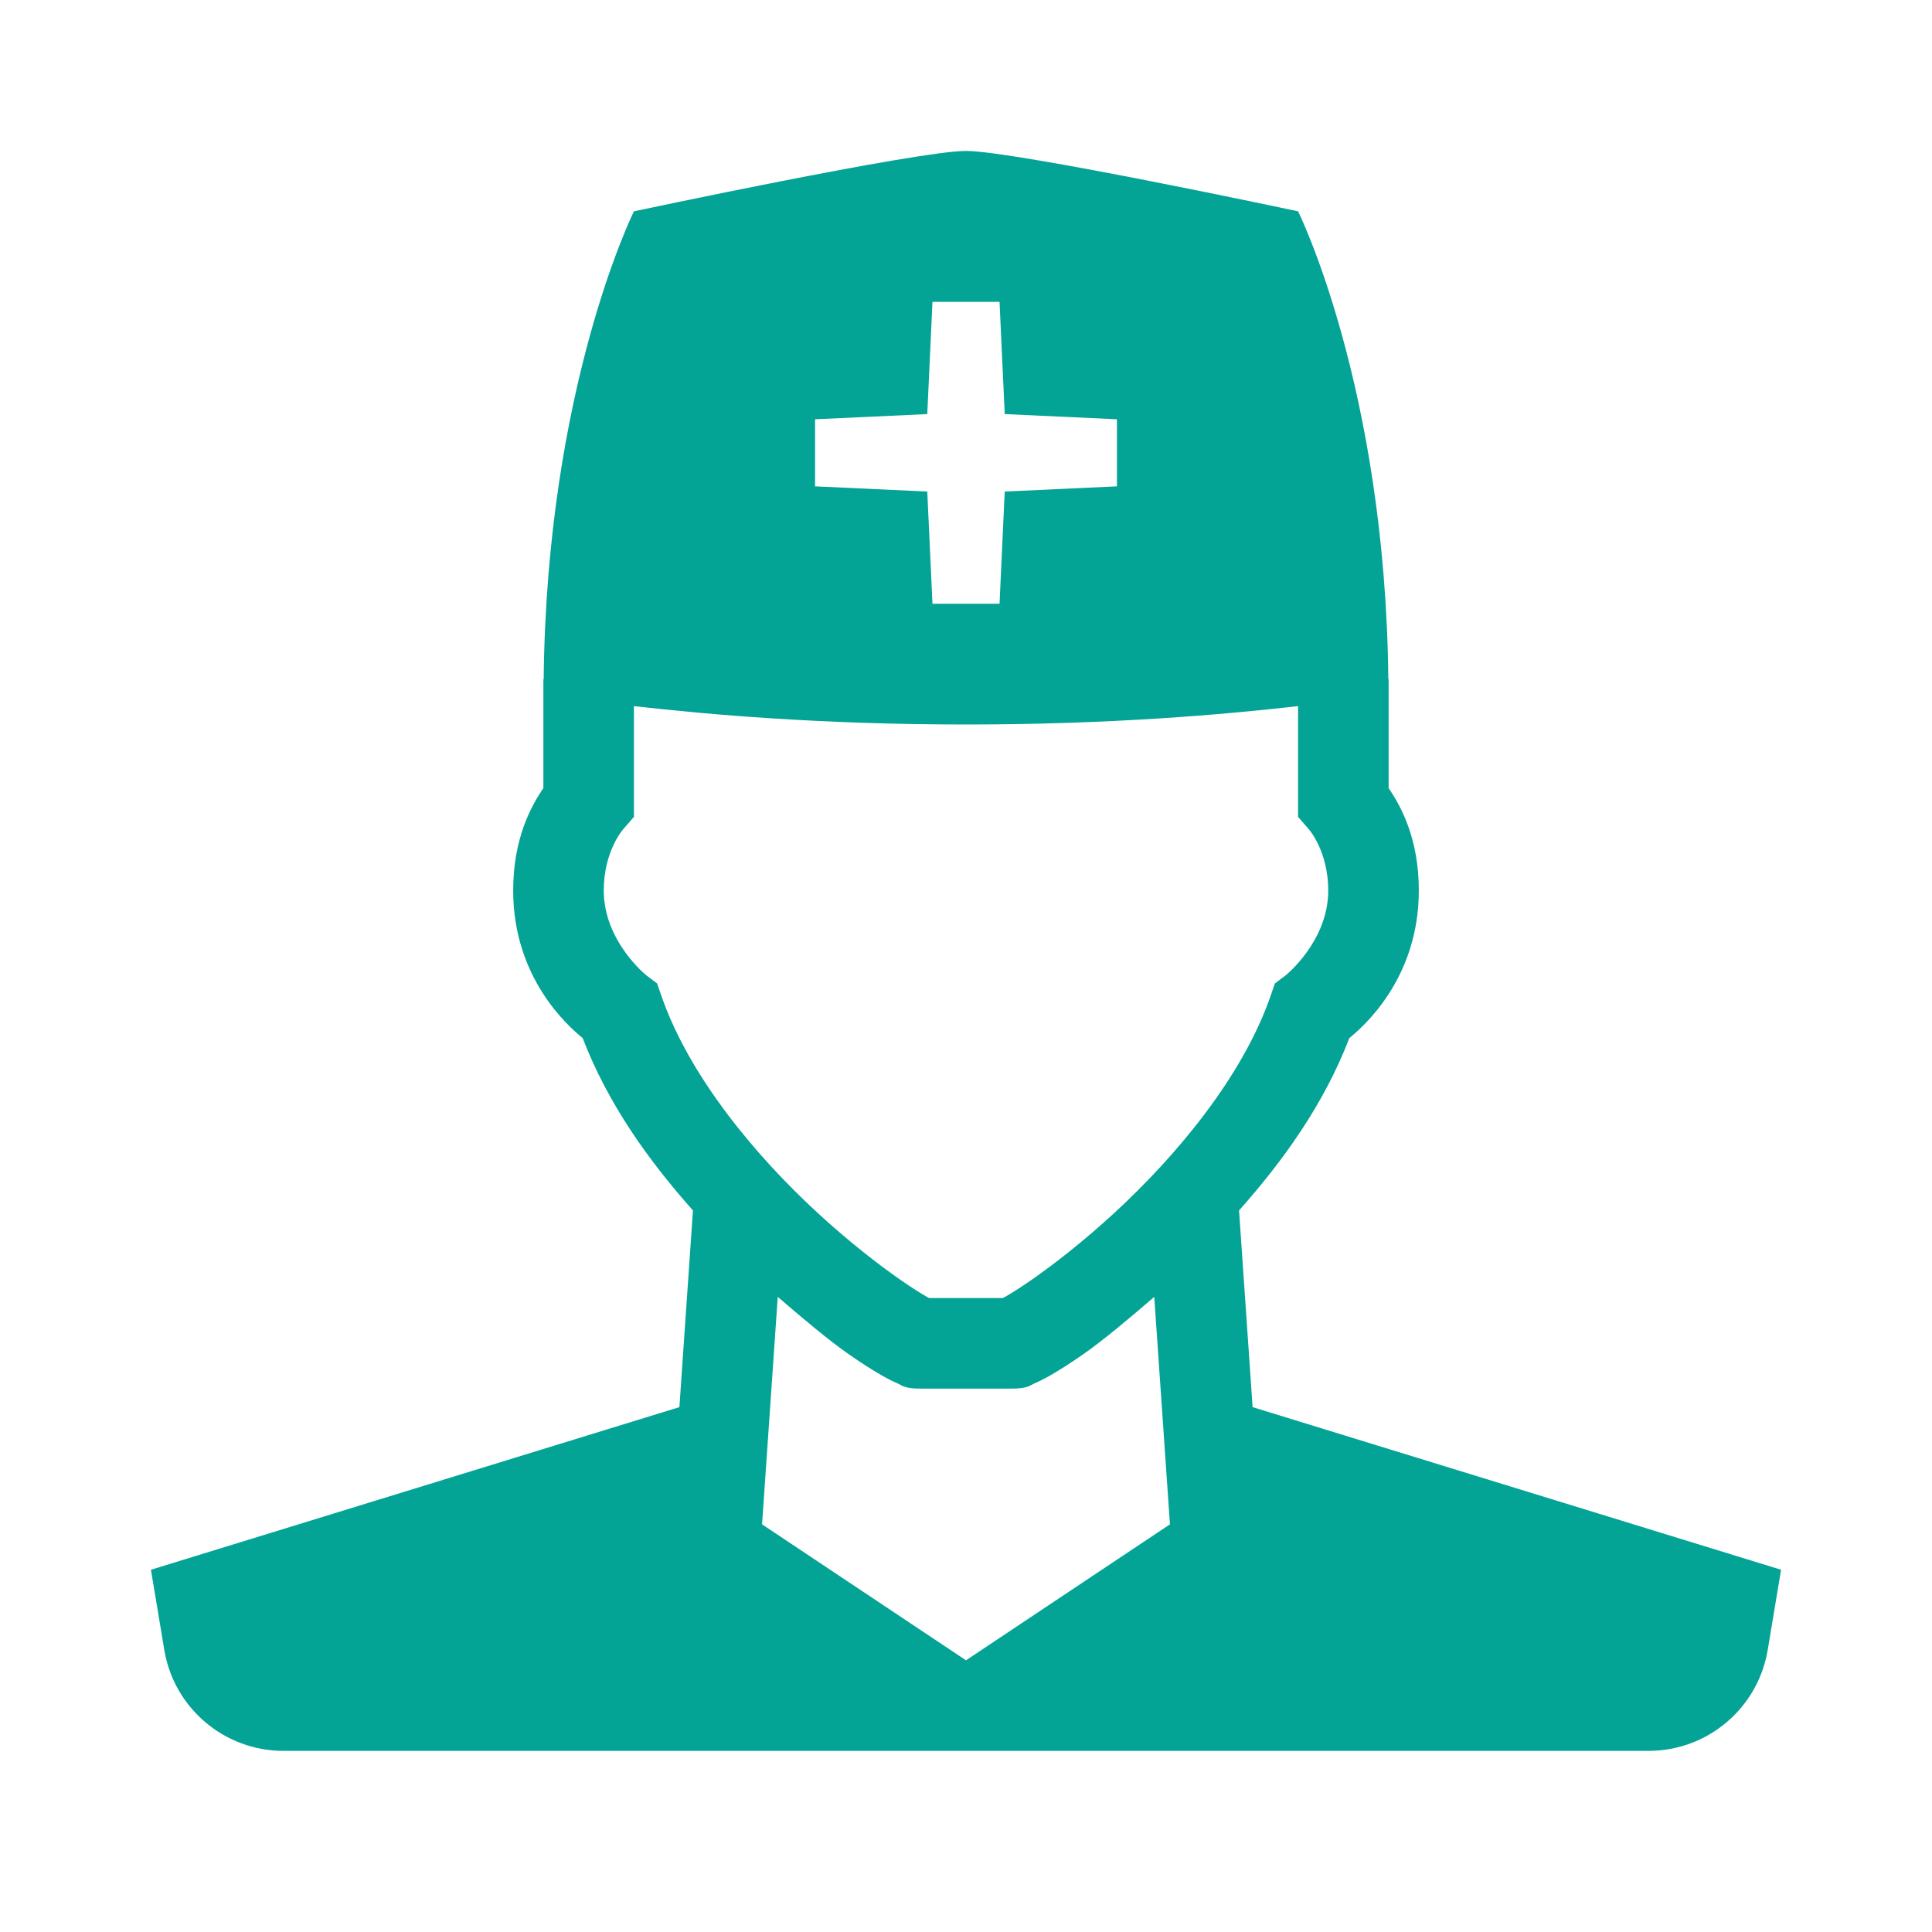 ﻿<?xml version="1.0" encoding="utf-8"?>
<svg xmlns="http://www.w3.org/2000/svg" viewBox="0 0 64 64" width="128" height="128">
  <path d="M32 5C30.385 5 21 7 21 7C21 7 18.109 12.806 18.01 22.5L18 22.5L18 23L18 26.105C17.608 26.688 17 27.753 17 29.5C17 32.417 18.84 34.01 19.301 34.387C20.145 36.58 21.485 38.443 22.955 40.098L22.506 46.613L5 52L5.443 54.658C5.764 56.586 7.434 58 9.389 58L54.611 58C56.566 58 58.235 56.586 58.557 54.658L59 52L41.494 46.613L41.045 40.098C42.515 38.443 43.855 36.58 44.699 34.387C45.16 34.01 47 32.417 47 29.5C47 27.753 46.392 26.688 46 26.105L46 23L46 22.5L45.99 22.5C45.891 12.806 43 7 43 7C43 7 33.615 5 32 5 z M 30.889 10L33.111 10L33.283 13.717L37 13.889L37 16.111L33.283 16.283L33.111 20L30.889 20L30.717 16.283L27 16.111L27 13.889L30.717 13.717L30.889 10 z M 21 23.391C23.472 23.673 27.231 24 32 24C36.769 24 40.528 23.673 43 23.391L43 27.059L43.365 27.48C43.365 27.48 44 28.202 44 29.5C44 31.178 42.594 32.305 42.594 32.305L42.232 32.578L42.084 33.008C41.158 35.669 38.965 38.293 36.912 40.182C35.886 41.126 34.898 41.893 34.158 42.406C33.788 42.663 33.479 42.857 33.279 42.969C33.247 42.987 33.244 42.987 33.219 43L30.781 43C30.756 42.987 30.753 42.987 30.721 42.969C30.521 42.857 30.212 42.663 29.842 42.406C29.102 41.893 28.114 41.126 27.088 40.182C25.035 38.293 22.842 35.669 21.916 33.008L21.768 32.578L21.406 32.305C21.406 32.305 20 31.178 20 29.5C20 28.202 20.635 27.48 20.635 27.48L21 27.059L21 23.391 z M 25.764 42.961C26.611 43.691 27.469 44.412 28.131 44.871C28.561 45.17 28.931 45.406 29.252 45.586C29.412 45.676 29.557 45.751 29.717 45.82C29.877 45.889 29.946 46 30.5 46L33.5 46C34.054 46 34.123 45.889 34.283 45.82C34.443 45.751 34.588 45.676 34.748 45.586C35.069 45.406 35.439 45.17 35.869 44.871C36.531 44.412 37.389 43.691 38.236 42.961L38.756 50.496L32 55L25.244 50.496L25.764 42.961 z" fill="#03A395" />
</svg>